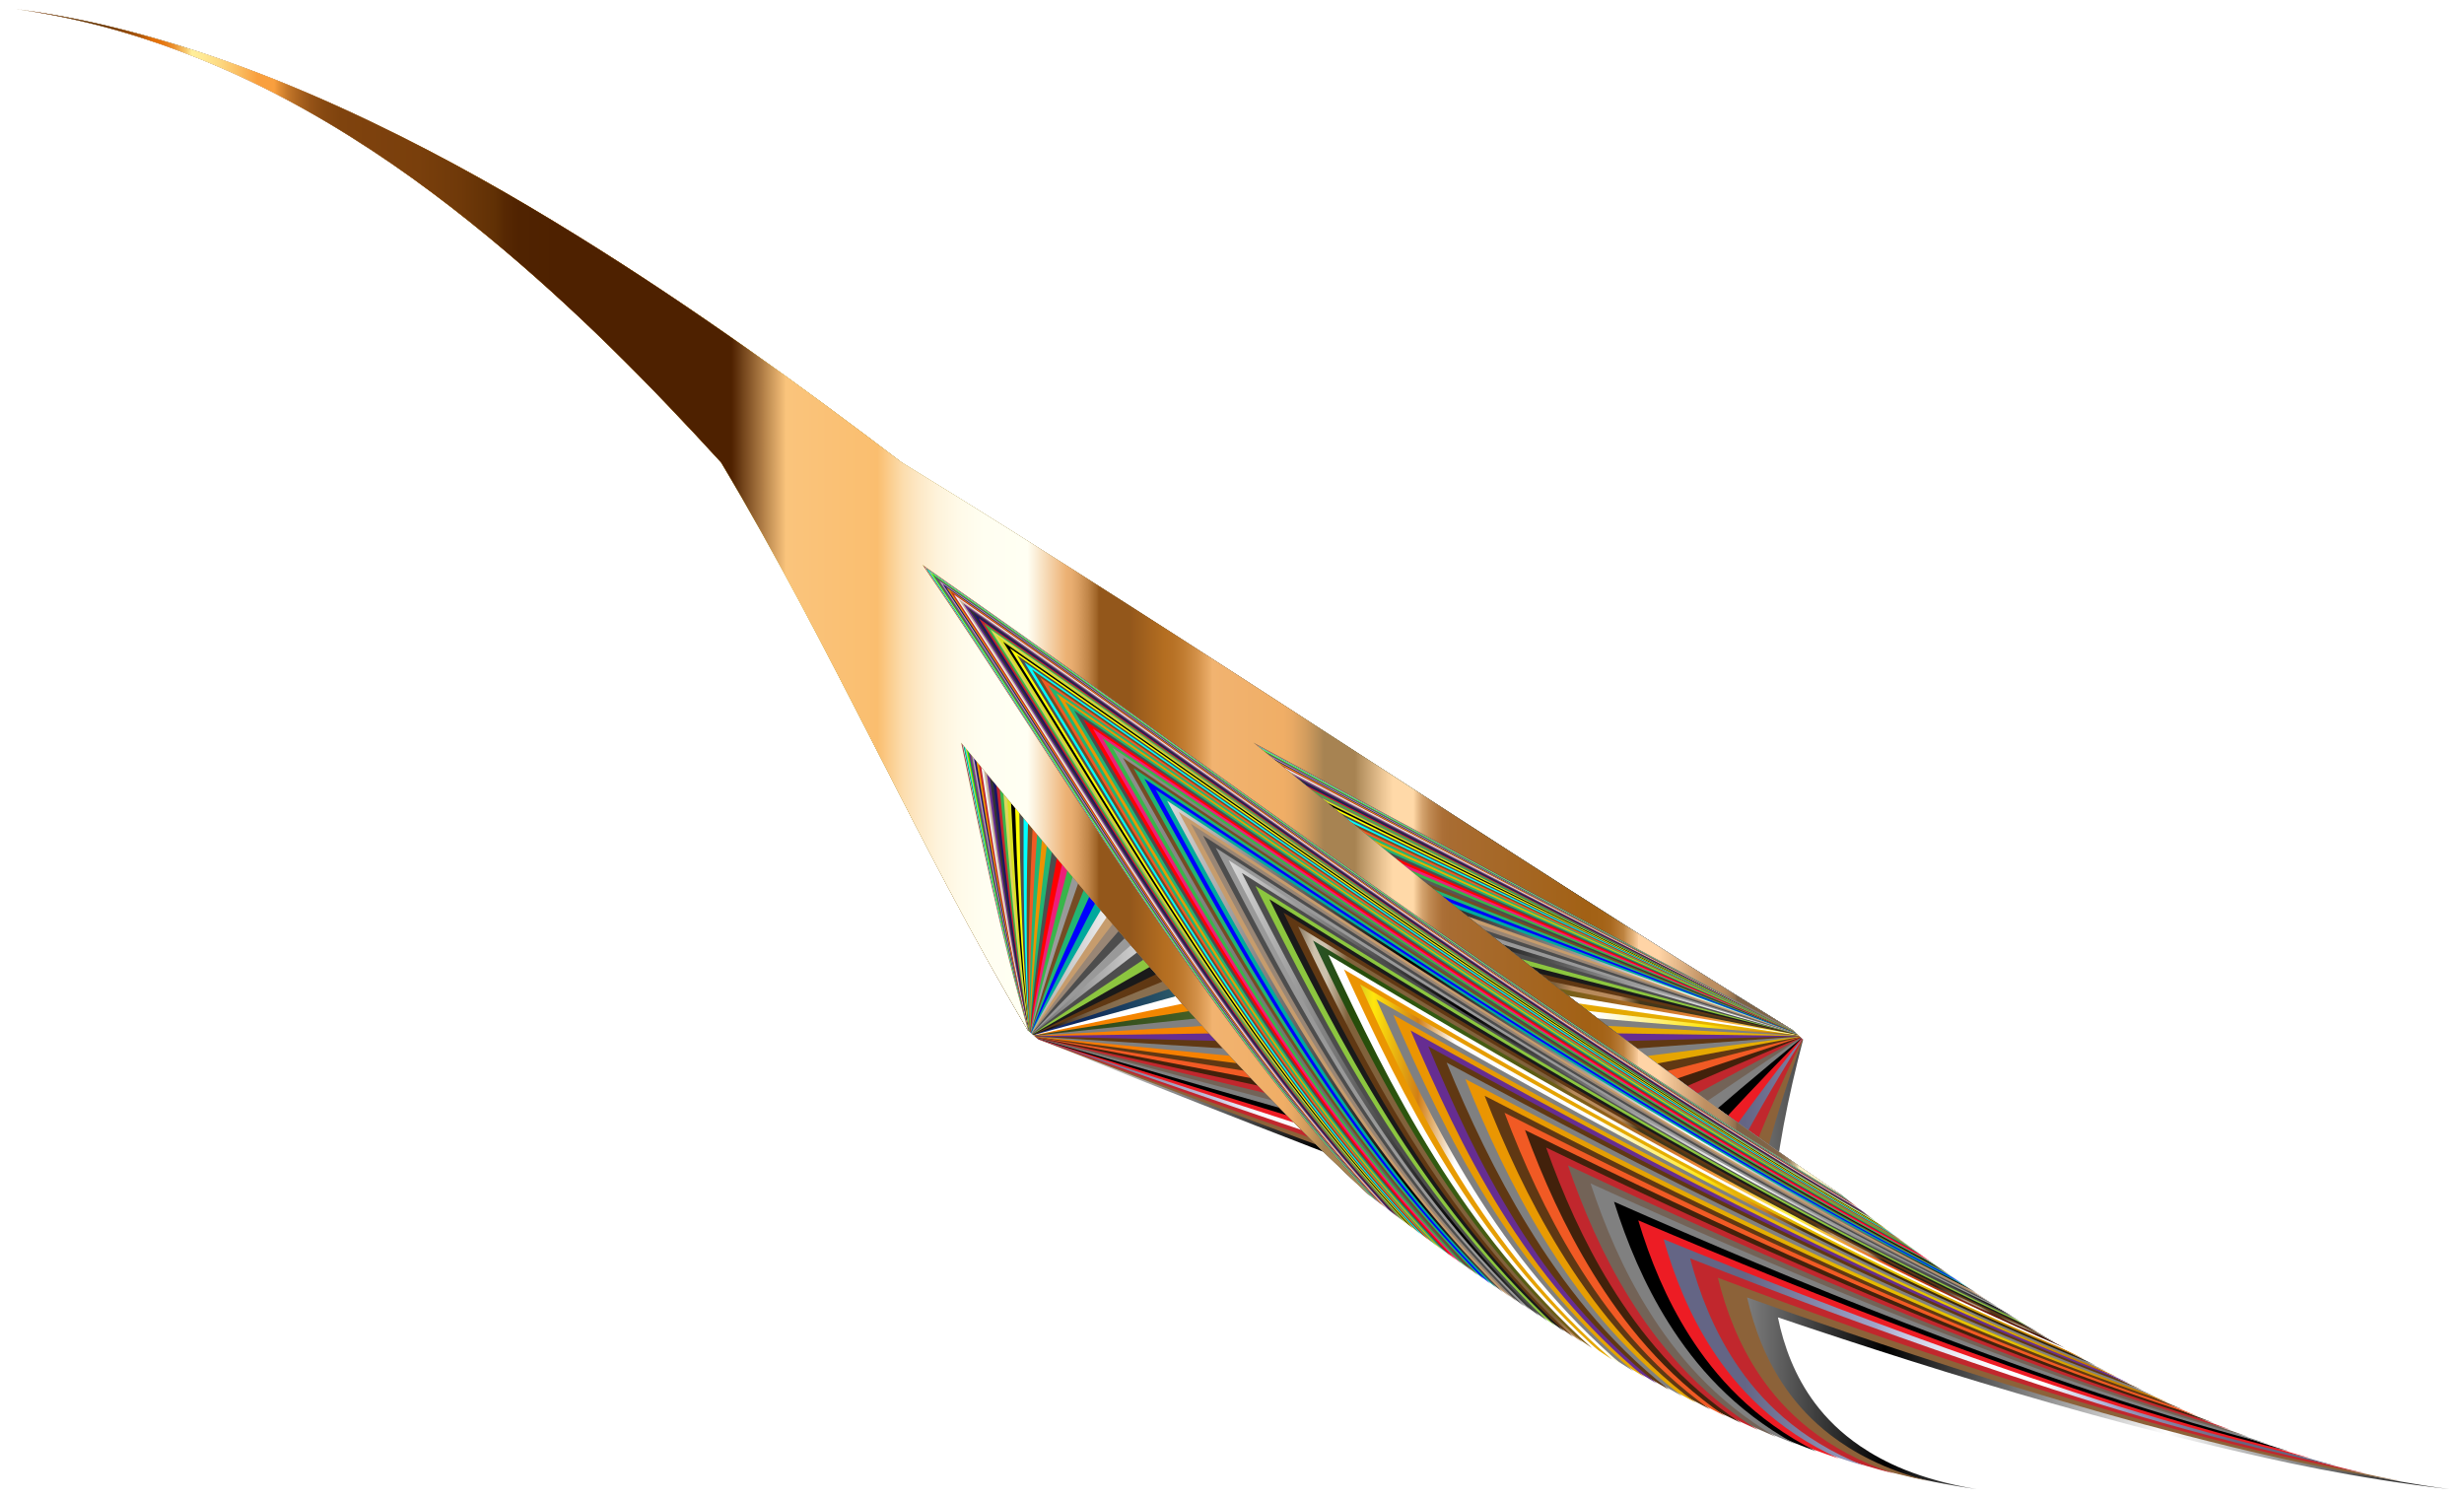 <?xml version="1.0" encoding="UTF-8"?>
<!DOCTYPE svg  PUBLIC '-//W3C//DTD SVG 1.1//EN'  'http://www.w3.org/Graphics/SVG/1.1/DTD/svg11.dtd'>
<svg enable-background="new 0 0 2590.324 1574.805" version="1.1" viewBox="0 0 2590.3 1574.8" xml:space="preserve" xmlns="http://www.w3.org/2000/svg">

	<linearGradient id="i" x1="1091.2" x2="2575.2" y1="1183.1" y2="1183.1" gradientUnits="userSpaceOnUse">
		<stop stop-color="#fff" offset="0"/>
		<stop stop-color="#fff" offset=".011"/>
		<stop offset=".2"/>
		<stop stop-color="#fff" offset=".4"/>
		<stop offset=".6"/>
		<stop stop-color="#fff" offset=".8"/>
		<stop offset="1"/>
	</linearGradient>
	<path d="m1184.4 800.57c132.06 97.578 265.34 196.03 403.92 292.21h307.25c-15.593 59.894-28.212 120.16-32.331 180.6 81.143 49.676 167.9 99.399 263.87 146.11 51.36 24.99 106.83 49.854 168.36 73.053 33.262 12.537 69.231 24.945 108.97 36.526 44.505 12.967 97.674 26.968 170.72 36.526-102.6-11.804-179.73-29.325-246.62-45.149-61.168-14.474-118.06-29.771-171.92-45.149-101.74-29.055-196.9-59.654-287.59-90.298 6.311 30.504 17.821 61.985 39.024 90.298 11.743 15.666 27.192 31.271 47.639 45.149 24.608 16.689 60.627 34.758 122.34 45.149-65.211-9.326-110.49-23.411-146.98-36.526-31.906-11.473-59.96-23.913-85.229-36.526-45.983-22.962-85.581-47.931-120.89-73.053-65.082-46.326-119.94-96.302-168.92-146.11-159.25-59.319-313.65-119.95-464.81-180.6h307.25c-76.047-96.144-145.38-194.64-214.03-292.21z" fill="url(#i)"/>
	<path d="m1162.9 779.61c133.62 99.133 268.11 199.23 407.62 297.1 108.26 5.275 216.53 10.549 324.83 15.823-20.316 55.582-38.048 111.42-48.989 167.8 81.09 50.456 167.54 100.93 262.73 148.55 50.706 25.36 105.19 50.57 165.16 74.275 32.144 12.704 66.606 25.266 104.18 37.138 41.252 13.028 88.704 26.339 147.54 37.138-89.644-13.979-162.98-31.535-228.25-48.349-60.46-15.579-117.12-31.914-171.01-48.35-102.29-31.203-198.32-63.917-290.07-96.699 7.449 32.65 19.85 66.109 41.5 96.699 11.811 16.673 26.989 33.284 46.728 48.35 22.996 17.539 55.097 35.631 103.97 48.349-91.633-19.066-154.17-47.8-204.25-74.275-44.41-23.49-83.027-48.796-117.69-74.275-64.28-47.271-118.83-97.98-167.78-148.55-152.93-55.237-301.91-111.49-448.15-167.8 96.54-5.275 193.1-10.549 289.67-15.823-76.931-97.84-147.47-197.97-217.73-297.1z" fill="#8C6239"/>
	<path d="m1141.6 758.92c135.23 100.66 270.96 202.39 411.43 301.93 113.94 10.481 227.94 20.959 342.02 31.434-24.972 51.356-47.718 102.9-65.166 155.17 81.085 51.228 167.3 102.45 261.84 150.96 50.159 25.73 103.83 51.294 162.5 75.481 64.153 26.437 138.58 54.175 234.56 75.481-83.556-15.479-154.73-33.688-219.08-51.507-60.139-16.656-116.8-34.024-170.88-51.507-103.04-33.315-200.04-68.122-292.9-103.01 8.635 34.767 22.032 70.216 44.328 103.01 24.937 36.645 66.018 77.745 141.39 103.01-80.484-20.765-139.08-48.774-187.09-75.481-43.112-23.992-80.909-49.643-115.03-75.481-63.612-48.19-117.93-99.631-166.9-150.96-146.89-51.18-290.58-103.14-431.97-155.17 90.761-10.482 181.59-20.959 272.48-31.434-77.848-99.514-149.61-201.26-221.54-301.93z" fill="#C1272D"/>
	<linearGradient id="h" x1="1090.4" x2="2457.8" y1="1140" y2="1140" gradientUnits="userSpaceOnUse">
		<stop stop-color="#656686" offset=".002"/>
		<stop stop-color="#65668B" offset=".029"/>
		<stop stop-color="#7D7E9E" offset=".067"/>
		<stop stop-color="#C2C4E0" offset=".136"/>
		<stop stop-color="#DFE0F0" offset=".152"/>
		<stop stop-color="#F4F3FB" offset=".166"/>
		<stop stop-color="#FBFAFF" offset=".176"/>
		<stop stop-color="#FBFAFF" offset=".213"/>
		<stop stop-color="#B4B6D6" offset=".245"/>
		<stop stop-color="#9293B3" offset=".274"/>
		<stop stop-color="#6C6D8D" offset=".324"/>
		<stop stop-color="#646585" offset=".439"/>
		<stop stop-color="#646585" offset=".544"/>
		<stop stop-color="#A0A4C9" offset=".644"/>
		<stop stop-color="#CACDE6" offset=".672"/>
		<stop stop-color="#CBCEE7" offset=".673"/>
		<stop stop-color="#E2E4F1" offset=".694"/>
		<stop stop-color="#F2F3F9" offset=".716"/>
		<stop stop-color="#FCFCFE" offset=".741"/>
		<stop stop-color="#fff" offset=".774"/>
		<stop stop-color="#AEB2D8" offset=".822"/>
		<stop stop-color="#9094B9" offset=".841"/>
		<stop stop-color="#626781" offset=".923"/>
		<stop stop-color="#626781" offset=".977"/>
		<stop stop-color="#646488" offset=".99"/>
		<stop stop-color="#676B7E" offset="1"/>
	</linearGradient>
	<path d="m1120.6 738.53c136.89 102.17 273.88 205.5 415.34 306.68 119.47 15.619 239.08 31.231 358.83 46.832-29.569 47.217-57.244 94.576-80.89 142.71 81.123 51.991 167.17 103.96 261.17 153.34 49.699 26.099 102.68 52.02 160.27 76.671 62.463 26.725 133.86 54.244 222.48 76.671-150.89-31.573-274.2-71.48-385.08-109.24-103.9-35.393-201.95-72.27-295.96-109.24 9.853 36.854 24.315 74.291 47.392 109.24 25.488 38.565 65.746 80.977 136.51 109.24-73.135-21.945-128.68-49.703-175.01-76.671-42.029-24.472-79.135-50.473-112.8-76.671-63.057-49.085-117.21-101.26-166.23-153.34-141.09-47.152-279.62-94.892-416.25-142.71 85.077-15.624 170.3-31.233 255.66-46.832-78.794-101.16-151.82-204.52-225.45-306.68z" fill="url(#h)"/>
	<path d="m1099.8 718.41c138.59 103.64 276.88 208.57 419.36 311.38 124.86 20.69 249.96 41.367 375.3 62.018-34.115 43.157-66.645 86.436-96.184 130.42 81.198 52.745 167.13 105.46 260.69 155.69 49.311 26.465 101.7 52.746 158.4 77.844 61.066 27.027 130.04 54.546 213.39 77.844-147.98-34.026-271.18-75.585-382.67-115.39-104.86-37.44-203.99-76.36-299.19-115.39 11.093 38.912 26.663 78.327 50.618 115.39 26.199 40.494 66.124 84.415 134.1 115.39-67.857-22.865-120.97-50.597-165.92-77.844-41.116-24.934-77.638-51.288-110.92-77.844-62.598-49.959-116.64-102.86-165.75-155.69-135.53-43.158-269.02-86.753-400.96-130.42 79.484-20.705 159.23-41.37 239.2-62.018-79.767-102.79-154.08-207.73-229.47-311.38z" fill="#ED1C24"/>
	<path d="m1079.3 698.57c140.34 105.1 279.95 211.59 423.47 316 130.13 25.692 260.58 51.366 391.42 76.992-38.613 39.17-75.93 78.448-111.07 118.31 81.305 53.49 167.17 106.94 260.37 158 48.985 26.829 100.88 53.469 156.8 79.001 59.897 27.339 126.9 54.976 206.26 79.001-146.19-36.316-269.56-79.629-381.78-121.44-105.87-39.456-206.13-80.395-302.53-121.44 12.347 40.94 29.056 82.319 53.956 121.44 27.021 42.42 66.95 87.954 133.21 121.44-117.99-43.686-200.5-102.8-268.12-158-62.22-50.812-116.2-104.44-165.43-158-130.17-39.202-258.74-78.721-386.07-118.31 73.978-25.727 148.36-51.373 223.07-76.992-80.766-104.4-156.39-210.91-233.58-316z"/>
	<path d="m1059.1 679.02c142.14 106.52 283.1 214.57 427.68 320.56 135.27 30.626 270.98 61.23 407.22 91.753-43.064 35.246-85.096 70.588-125.57 106.37 81.441 54.226 167.28 108.41 260.2 160.28 99.422 55.493 212.35 113.81 355.96 160.28-145.11-38.497-268.87-83.612-381.9-127.41-106.93-41.442-208.33-84.373-305.94-127.41 13.609 42.938 31.477 86.262 57.371 127.41 27.92 44.336 68.095 91.541 133.33 127.41-113.12-45.296-194.05-104.45-261.01-160.28-61.914-51.647-115.87-105.99-165.25-160.28-125-35.286-248.78-70.797-371.57-106.37 68.553-30.691 137.69-61.24 207.28-91.753-81.788-105.98-158.75-214.04-237.79-320.56z" fill="#808080"/>
	<path d="m1039 659.74c143.98 107.92 286.32 217.51 431.99 325.06 140.29 35.492 281.15 70.957 422.71 106.3-47.466 31.377-94.134 62.836-139.71 94.597 81.602 54.952 167.45 109.86 260.14 162.53 98.847 56.162 210.44 114.71 350.07 162.53-144.54-40.597-268.81-87.536-382.73-133.3-108.01-43.4-210.58-88.294-309.41-133.3 14.877 44.905 33.915 90.156 60.838 133.3 28.875 46.238 69.469 95.145 134.16 133.3-109.14-46.73-188.71-106.05-255.12-162.53-61.669-52.464-115.64-107.52-165.19-162.53-120.01-31.413-239.1-62.981-357.43-94.597 63.201-35.596 127.21-70.97 191.79-106.3-82.833-107.54-161.16-217.14-242.1-325.06z" fill="#736357"/>
	<path d="m1019.2 640.75c145.87 109.28 289.62 220.4 436.39 329.49 145.2 40.287 291.1 80.548 437.89 120.64-51.814 27.56-103.03 55.182-153.49 82.998 81.786 55.668 167.68 111.29 260.19 164.75 98.363 56.827 208.81 115.7 345.13 164.75-144.31-42.632-269.22-91.401-384.06-139.1-109.12-45.328-212.85-92.159-312.91-139.1 16.148 46.843 36.364 93.996 64.34 139.1 29.869 48.121 71.011 98.747 135.49 139.1-105.82-48.032-184.24-107.63-250.18-164.75-61.477-53.264-115.49-109.02-165.25-164.75-115.19-27.586-229.71-55.273-343.65-82.998 57.917-40.441 116.91-80.56 176.61-120.64-83.898-109.09-163.61-220.21-246.5-329.49z" fill="#C1272D"/>
	<path d="m999.55 622.04c147.82 110.62 292.99 223.25 440.89 333.86 150.02 45.013 300.85 90.004 452.78 134.76-56.104 23.789-111.78 47.623-166.93 71.572 81.99 56.374 167.95 112.7 260.34 166.93 97.957 57.489 207.41 116.75 340.95 166.93-144.33-44.614-269.95-95.208-385.76-144.81-110.24-47.228-215.14-95.968-316.43-144.81 17.419 48.75 38.817 97.783 67.863 144.81 30.892 49.983 72.678 102.33 137.19 144.81-103.02-49.234-180.44-109.17-246-166.93-61.333-54.049-115.42-110.5-165.39-166.93-110.53-23.806-220.58-47.675-330.21-71.572 52.696-45.218 106.8-90.005 161.72-134.76-84.983-110.61-166.1-223.23-251-333.86z" fill="#42210B"/>
	<path d="m980.11 603.61c149.81 111.94 296.44 226.05 445.48 338.15 154.73 49.667 310.39 99.323 467.38 148.67-60.328 20.066-120.36 40.16-180.05 60.317 82.211 57.07 168.27 114.09 260.57 169.08 97.619 58.145 206.22 117.84 337.38 169.08-144.55-46.548-270.94-98.957-387.73-150.44-111.37-49.1-217.44-99.721-319.97-150.44 18.69 50.628 41.27 101.52 71.398 150.44 31.934 51.823 74.436 105.9 139.16 150.44-100.62-50.354-177.18-110.68-242.43-169.08-61.23-54.818-115.42-111.96-165.62-169.08-106.01-20.075-211.69-40.187-317.09-60.317 47.534-49.921 96.866-99.303 147.12-148.67-86.085-112.1-168.64-226.22-255.59-338.15z" fill="#F15A24"/>
	<path d="m960.86 585.46c151.86 113.22 299.96 228.81 450.16 342.39 159.35 54.25 319.75 108.5 481.71 162.37-64.485 16.39-128.78 32.797-192.86 49.234 82.448 57.756 168.63 115.46 260.87 171.19 97.34 58.796 205.2 118.96 334.31 171.19-144.91-48.44-272.12-102.65-389.91-155.98-112.5-50.944-219.75-103.42-323.51-155.98 19.96 52.476 43.721 105.19 74.936 155.98 32.988 53.639 76.262 109.43 141.34 155.98-98.568-51.407-174.38-112.17-239.37-171.19-61.163-55.572-115.48-113.4-165.93-171.19-101.63-16.395-203.05-32.809-304.28-49.234 42.432-54.542 87.114-108.45 132.79-162.37-87.205-113.58-171.21-229.18-260.27-342.39z" fill="#603813"/>
	<linearGradient id="g" x1="941.79" x2="2280" y1="1021.2" y2="1021.2" gradientUnits="userSpaceOnUse">
		<stop stop-color="#FF7300" offset="0"/>
		<stop stop-color="#F97C01" offset=".177"/>
		<stop stop-color="#EA9602" offset=".47"/>
		<stop stop-color="#E59E03" offset=".552"/>
		<stop stop-color="#E5C500" offset=".865"/>
		<stop stop-color="#BF6F00" offset=".994"/>
	</linearGradient>
	<path d="m941.79 567.59c153.96 114.47 303.56 231.52 454.94 346.56 163.89 58.76 328.93 117.55 495.77 175.86-68.572 12.765-137.03 25.538-205.37 38.324 82.699 58.432 169.02 116.82 261.24 173.28 97.113 59.439 204.33 120.1 331.68 173.28-145.38-50.293-273.45-106.28-392.24-161.43-113.63-52.76-222.06-107.06-327.04-161.43 21.227 54.294 46.166 108.82 78.472 161.43 34.051 55.43 78.136 112.92 143.67 161.43-96.784-52.405-171.95-113.62-236.73-173.28-61.129-56.312-115.58-114.81-166.3-173.28-97.375-12.766-194.63-25.542-291.77-38.324 37.393-59.074 77.542-117.45 118.73-175.86-88.341-115.04-173.82-232.1-265.05-346.56z" fill="url(#g)"/>
	<path d="m922.89 550.01c156.11 115.69 307.24 234.18 459.81 350.66 168.34 63.197 337.92 126.46 509.56 189.13-72.586 9.191-145.12 18.386-217.58 27.584 82.963 59.098 169.44 118.15 261.67 175.33 96.931 60.076 203.59 121.25 329.4 175.33-145.94-52.109-274.88-109.86-394.7-166.8-114.76-54.547-224.36-110.64-330.57-166.8 22.491 56.082 48.604 112.38 82.002 166.8 35.118 57.195 80.046 116.38 146.13 166.8-95.229-53.356-169.84-115.05-234.45-175.33-61.123-57.038-115.74-116.2-166.73-175.33-93.244-9.192-186.43-18.387-279.56-27.584 32.424-63.514 68.151-126.29 104.94-189.13-89.493-116.47-176.47-234.98-269.92-350.66z" fill="#808080"/>
	<path d="m904.15 532.7c158.33 116.89 311 236.81 464.77 354.69 172.71 67.562 346.75 135.23 523.1 202.2-76.528 5.671-153.03 11.344-229.52 17.017 83.238 59.753 169.89 119.47 262.15 177.35 96.79 60.705 202.97 122.4 327.43 177.35-146.57-53.89-276.4-113.38-397.24-172.09-115.89-56.307-226.65-114.17-334.09-172.09 23.753 57.84 51.034 115.89 85.522 172.09 36.186 58.935 81.98 119.79 148.67 172.09-176.68-102.18-295.71-233.46-399.69-354.69-89.228-5.671-178.44-11.344-267.62-17.017 27.53-67.859 58.943-134.98 91.394-202.2-90.658-117.89-179.15-237.83-274.88-354.69z" fill="#603813"/>
	<path d="m885.58 515.68c160.6 118.05 314.84 239.38 469.83 358.66 177 71.852 355.4 143.86 536.4 215.05-80.397 2.207-160.79 4.414-241.18 6.621 83.523 60.398 170.36 120.76 262.68 179.33 96.685 61.327 202.44 123.55 325.72 179.33-147.24-55.639-277.98-116.85-399.85-177.29-117.01-58.039-228.93-117.64-337.6-177.29 50.537 120.35 113.62 252.71 240.31 354.57-174.93-104.13-293.99-236.2-398.51-358.66-85.323-2.207-170.64-4.414-255.96-6.621 22.717-72.11 49.918-143.53 78.102-215.05-91.837-119.28-181.87-240.65-279.94-358.66z" fill="#662D91"/>
	<linearGradient id="f" x1="867.15" x2="2226.5" y1="973.55" y2="973.55" gradientUnits="userSpaceOnUse">
		<stop stop-color="#FF7300" offset="0"/>
		<stop stop-color="#F97C01" offset=".177"/>
		<stop stop-color="#EA9602" offset=".47"/>
		<stop stop-color="#E59E03" offset=".552"/>
		<stop stop-color="#E5C500" offset=".865"/>
		<stop stop-color="#BF6F00" offset=".994"/>
	</linearGradient>
	<path d="m867.15 498.94c162.94 119.17 318.77 241.91 474.99 362.57 181.22 76.068 363.9 152.35 549.44 227.68-84.194-1.201-168.39-2.402-252.58-3.603 83.817 61.032 170.86 122.04 263.25 181.28 96.612 61.94 202.01 124.7 324.25 181.28-147.96-57.354-279.61-120.25-402.5-182.4-118.13-59.743-231.2-121.06-341.09-182.4 53.051 123.74 118.11 259.28 246.45 364.8-173.39-106-292.51-238.89-397.6-362.57-81.522 1.201-163.04 2.402-244.56 3.603 17.989-76.271 41.075-151.93 65.054-227.68-93.029-120.66-184.62-243.44-285.1-362.57z" fill="url(#f)"/>
	<path d="m848.87 482.48c165.33 120.27 322.78 244.4 480.24 366.41 185.38 80.211 372.24 160.71 562.25 240.11-87.918-4.551-175.82-9.103-263.72-13.654 84.118 61.656 171.37 123.29 263.85 183.2 96.567 62.544 201.66 125.84 322.97 183.2-148.71-59.038-281.27-123.6-405.19-187.42-119.23-61.419-233.46-124.42-344.56-187.42 55.554 127.07 122.58 265.76 252.61 374.85-172.03-107.79-291.26-241.53-396.93-366.41-77.82 4.551-155.63 9.102-233.42 13.654 13.35-80.343 32.412-160.18 52.246-240.11-94.233-122.01-187.4-246.2-290.35-366.41z" fill="#808080"/>
	<linearGradient id="e" x1="830.73" x2="2202.9" y1="950.88" y2="950.88" gradientUnits="userSpaceOnUse">
		<stop stop-color="#221C0F" offset=".003"/>
		<stop stop-color="#4E330A" offset=".101"/>
		<stop stop-color="#374520" offset=".204"/>
		<stop stop-color="#314D1B" offset=".242"/>
		<stop stop-color="#586F30" offset=".368"/>
		<stop stop-color="#7C8350" offset=".409"/>
		<stop stop-color="#FFE60D" offset=".447"/>
		<stop stop-color="#D27F15" offset=".481"/>
		<stop stop-color="#FEFEFD" offset=".509"/>
		<stop stop-color="#FEFEFD" offset=".62"/>
		<stop stop-color="#FFE60D" offset=".701"/>
		<stop stop-color="#D27F15" offset=".746"/>
		<stop stop-color="#4E330A" offset=".776"/>
		<stop stop-color="#221C0F" offset="1"/>
	</linearGradient>
	<path d="m830.73 466.3c167.79 121.33 326.87 246.84 485.59 370.18 189.46 84.278 380.42 168.92 574.83 252.32-91.572-7.843-183.11-15.688-274.6-23.534 170.78 125.96 355.71 258.91 586.35 370.18-149.48-60.692-282.97-126.9-407.89-192.36-120.34-63.068-235.7-127.72-348.01-192.36 58.048 130.33 127.03 272.14 258.77 384.73-170.83-109.52-290.2-244.12-396.46-370.18-74.216 7.843-148.39 15.688-222.54 23.534 8.8-84.33 23.928-168.3 39.672-252.32-95.448-123.35-190.21-248.93-295.7-370.18z" fill="url(#e)"/>
	<linearGradient id="d" x1="812.73" x2="2191.8" y1="939.83" y2="939.83" gradientUnits="userSpaceOnUse">
		<stop stop-color="#FF7300" offset="0"/>
		<stop stop-color="#F97C01" offset=".177"/>
		<stop stop-color="#EA9602" offset=".47"/>
		<stop stop-color="#E59E03" offset=".552"/>
		<stop stop-color="#E5C500" offset=".865"/>
		<stop stop-color="#BF6F00" offset=".994"/>
	</linearGradient>
	<path d="m812.73 450.4c170.32 122.35 331.06 249.23 491.04 373.89 193.48 88.27 388.45 177 587.17 264.32-95.155-11.076-190.24-22.158-285.25-33.243 171.35 127.13 356.45 261.04 586.07 373.89-150.26-62.314-284.67-130.14-410.61-197.22-121.43-64.688-237.92-130.97-351.45-197.22 60.53 133.53 131.45 278.43 264.92 394.44-169.76-111.19-289.31-246.67-396.18-373.89-70.703 11.076-141.34 22.156-211.89 33.243 4.34-88.237 15.622-176.27 27.329-264.32-96.673-124.66-193.05-251.63-301.15-373.89z" fill="url(#d)"/>
	<path d="m794.86 434.79c172.92 123.34 335.33 251.58 496.59 377.53 197.43 92.188 396.34 184.93 599.28 276.11-98.669-14.251-197.22-28.512-295.65-42.779 171.94 128.28 357.22 263.15 585.95 377.53-151.07-63.907-286.39-133.32-413.33-201.99-122.51-66.281-240.13-134.16-354.86-201.99 63.001 136.68 135.86 284.62 271.05 403.97-168.82-112.8-288.57-249.17-396.06-377.53-67.28 14.249-134.45 28.507-201.49 42.779-0.029-92.064 7.49-184.1 15.214-276.11-97.908-125.95-195.91-254.3-306.7-377.53z" fill="#fff"/>
	<linearGradient id="c" x1="777.12" x2="2170.7" y1="918.33" y2="918.33" gradientUnits="userSpaceOnUse">
		<stop stop-color="#2D0B38" offset="0"/>
		<stop stop-color="#E257F9" offset=".068"/>
		<stop stop-color="#813EDD" offset=".136"/>
		<stop stop-color="#202FBE" offset=".192"/>
		<stop stop-color="#0D285B" offset=".256"/>
		<stop stop-color="#2A5867" offset=".328"/>
		<stop stop-color="#2C5D58" offset=".389"/>
		<stop stop-color="#264C0A" offset=".462"/>
		<stop stop-color="#325B11" offset=".529"/>
		<stop stop-color="#5B5C14" offset=".597"/>
		<stop stop-color="#96621C" offset=".658"/>
		<stop stop-color="#EA8536" offset=".724"/>
		<stop stop-color="#FFF94C" offset=".794"/>
		<stop stop-color="#E55322" offset=".867"/>
		<stop stop-color="#72180A" offset=".937"/>
		<stop stop-color="#2B0401" offset="1"/>
	</linearGradient>
	<path d="m777.12 419.45c175.59 124.3 339.69 253.88 502.24 381.11 201.32 96.03 404.08 192.73 611.18 287.68-102.11-17.366-204.05-34.75-305.82-52.144 172.53 129.41 358.03 265.24 585.97 381.11-151.88-65.47-288.11-136.44-416.05-206.67-123.58-67.845-242.31-137.3-358.24-206.67 65.461 139.76 140.23 290.7 277.15 413.34-167.98-114.36-287.96-251.62-396.08-381.11-63.945 17.362-127.73 34.739-191.32 52.144-4.309-95.815-0.47-191.8 3.323-287.68-99.152-127.23-198.81-256.94-312.35-381.11z" fill="url(#c)"/>
	<linearGradient id="b" x1="759.5" x2="2160.7" y1="907.88" y2="907.88" gradientUnits="userSpaceOnUse">
		<stop stop-color="#715436" offset="0"/>
		<stop stop-color="#6F5335" offset=".02"/>
		<stop stop-color="#684E32" offset=".028"/>
		<stop stop-color="#5D452D" offset=".033"/>
		<stop stop-color="#4C3926" offset=".037"/>
		<stop stop-color="#36291D" offset=".041"/>
		<stop stop-color="#1B1511" offset=".044"/>
		<stop stop-color="#181310" offset=".044"/>
		<stop stop-color="#17110F" offset=".247"/>
		<stop stop-color="#34291F" offset=".253"/>
		<stop stop-color="#4F3F2E" offset=".259"/>
		<stop stop-color="#65513B" offset=".266"/>
		<stop stop-color="#765F44" offset=".274"/>
		<stop stop-color="#81694B" offset=".284"/>
		<stop stop-color="#886E4F" offset=".298"/>
		<stop stop-color="#8A7050" offset=".338"/>
		<stop stop-color="#402408" offset=".347"/>
		<stop stop-color="#402408" offset=".358"/>
		<stop stop-color="#8A7050" offset=".371"/>
		<stop stop-color="#6E5433" offset=".386"/>
		<stop stop-color="#6E5433" offset=".397"/>
		<stop stop-color="#3B250A" offset=".41"/>
		<stop stop-color="#3B250A" offset=".418"/>
		<stop stop-color="#CDC1AD" offset=".444"/>
		<stop stop-color="#CDC1AD" offset=".453"/>
		<stop stop-color="#81623C" offset=".469"/>
		<stop stop-color="#81623C" offset=".601"/>
		<stop stop-color="#7B5F3C" offset=".624"/>
		<stop stop-color="#B88A5C" offset=".638"/>
		<stop stop-color="#B88A5C" offset=".674"/>
		<stop stop-color="#44371A" offset=".688"/>
		<stop stop-color="#44371A" offset=".82"/>
		<stop stop-color="#B59672" offset=".833"/>
		<stop stop-color="#B59672" offset=".859"/>
		<stop stop-color="#2A2119" offset=".871"/>
		<stop stop-color="#2A2119" offset=".91"/>
		<stop stop-color="#685D50" offset=".923"/>
		<stop stop-color="#AC9A83" offset=".932"/>
		<stop stop-color="#AC9A83" offset=".944"/>
		<stop stop-color="#493A1F" offset=".952"/>
		<stop stop-color="#493A1F" offset=".958"/>
		<stop stop-color="#AD9D85" offset=".97"/>
		<stop stop-color="#AD9D85" offset=".976"/>
		<stop stop-color="#3F3826" offset=".99"/>
		<stop stop-color="#3F3826" offset="1"/>
	</linearGradient>
	<path d="m759.5 404.4c178.34 125.21 344.15 256.14 507.99 384.62 205.16 99.796 411.68 200.38 622.85 299.05-105.49-20.422-210.73-40.872-315.76-61.336 173.13 130.52 358.88 267.31 586.11 384.62-152.69-67.003-289.83-139.51-418.75-211.26-124.64-69.382-244.48-140.38-361.6-211.26 67.908 142.78 144.57 296.69 283.21 422.53-167.24-115.87-287.47-254.03-396.22-384.62-60.694 20.415-121.17 40.852-181.38 61.336-8.5-99.491-8.259-199.36-8.347-299.05-100.4-128.48-201.72-259.56-318.1-384.62z" fill="url(#b)"/>
	<path d="m742 389.63c181.16 126.09 348.71 258.35 513.84 388.07 208.93 103.49 419.14 207.9 634.3 310.2-108.8-23.418-217.27-46.879-325.47-70.358 173.74 131.61 359.75 269.35 586.37 388.07-153.51-68.507-291.54-142.52-421.44-215.78-125.69-70.891-246.63-143.4-364.94-215.78 70.342 145.74 148.87 302.57 289.24 431.55-166.58-117.34-287.08-256.4-396.48-388.07-57.527 23.409-114.77 46.846-171.67 70.358-12.604-103.09-15.881-206.79-19.799-310.2-101.66-129.72-204.66-262.16-323.95-388.07z" fill="#603813"/>
	<path d="m724.61 375.14c184.06 126.93 353.36 260.51 519.8 391.45 212.64 107.1 426.47 215.28 645.53 321.13-112.04-26.355-223.67-52.77-334.96-79.207 174.36 132.67 360.64 271.37 586.73 391.45-154.32-69.982-293.24-145.47-424.12-220.2-126.73-72.372-248.75-146.37-368.24-220.2 72.763 148.63 153.15 308.34 295.22 440.4-166-118.76-286.79-258.71-396.84-391.45-54.441 26.343-108.53 52.721-162.18 79.207-16.62-106.62-23.337-214.08-31.034-321.13-102.93-130.93-207.63-264.73-329.91-391.45z" fill="#1A1A1A"/>
	<path d="m707.33 360.93c187.05 127.72 358.11 262.63 525.87 394.76 216.3 110.64 433.66 222.51 656.55 331.86-115.21-29.233-229.93-58.546-344.24-87.884 174.98 133.72 361.55 273.36 587.18 394.76-155.13-71.428-294.94-148.37-426.76-224.54-127.75-73.825-250.86-149.28-371.52-224.54 75.17 151.47 157.38 314.01 301.15 449.08-165.49-120.14-286.58-260.99-397.29-394.76-51.434 29.218-102.45 58.477-152.9 87.884-20.552-110.08-30.628-221.23-42.055-331.86-104.2-132.13-210.61-267.28-335.98-394.76z" fill="#8CC63F"/>
	<path d="m690.16 347c190.12 128.48 362.97 264.71 532.05 398.01 219.91 114.11 440.71 229.6 667.36 342.37-118.31-32.052-236.04-64.207-353.3-96.39 175.61 134.75 362.48 275.32 587.71 398.01-155.94-72.846-296.62-151.21-429.39-228.79-128.77-75.251-252.94-152.13-374.77-228.79 77.563 154.25 161.58 319.57 307.02 457.58-165.05-121.48-286.45-263.22-397.81-398.01-48.506 32.035-96.516 64.116-143.84 96.39-24.398-113.47-37.757-228.26-52.865-342.37-105.48-133.31-213.61-269.81-342.16-398.01z" fill="#4D4D4D"/>
	<linearGradient id="a" x1="673.1" x2="2115.5" y1="858.52" y2="858.52" gradientUnits="userSpaceOnUse">
		<stop stop-color="#fff" offset="0"/>
		<stop stop-color="#fff" offset=".011"/>
		<stop offset=".2"/>
		<stop stop-color="#fff" offset=".4"/>
		<stop offset=".6"/>
		<stop stop-color="#fff" offset=".8"/>
		<stop offset="1"/>
	</linearGradient>
	<path d="m673.1 333.35c193.28 129.19 367.93 266.73 538.33 401.19 223.45 117.49 447.64 236.55 677.96 352.67-121.35-34.812-242.02-69.753-362.15-104.72 176.24 135.75 363.43 277.26 588.3 401.19-303.3-143.67-562.3-308.79-809.98-465.92 79.94 156.96 165.73 325.02 312.84 465.92-164.65-122.78-286.38-265.4-398.41-401.19-45.653 34.796-90.74 69.639-134.99 104.72-28.16-116.79-44.726-235.14-63.464-352.67-106.76-134.46-216.63-272.33-348.44-401.19z" fill="url(#a)"/>
	<path d="m656.13 319.99c196.54 129.85 373 268.72 544.73 404.31 226.95 120.81 454.43 243.37 688.35 362.76-124.33-37.513-247.87-75.184-370.8-112.88 176.87 136.74 364.39 279.15 588.96 404.31-305.02-146.38-565.81-314.31-815.73-474.08 82.3 159.61 169.84 330.37 318.59 474.08-164.31-124.04-286.38-267.53-399.06-404.31-42.875 37.5-85.113 75.048-126.34 112.88-31.839-120.04-51.534-241.89-73.853-362.76-108.05-135.6-219.67-274.83-354.84-404.31z" fill="#999"/>
	<path d="m639.27 306.91c199.89 130.46 378.18 270.65 551.24 407.36 230.38 124.04 461.09 250.03 698.53 372.64-127.23-40.155-253.57-80.5-379.23-120.87 177.51 137.7 365.35 281.02 589.66 407.36-306.71-149.04-569.27-319.72-821.41-482.07 84.644 162.21 173.91 335.6 324.27 482.07-164.02-125.27-286.43-269.63-399.77-407.36-40.169 40.15-79.635 80.344-117.91 120.87-35.436-123.22-58.185-248.51-84.035-372.64-109.34-136.72-222.72-277.31-361.35-407.36z" fill="#4D4D4D"/>
	<path d="m622.5 294.1c203.34 131.03 383.48 272.54 557.87 410.35 233.77 127.2 467.63 256.56 708.51 382.3-130.08-42.738-259.15-85.703-387.47-128.69 178.14 138.64 366.33 282.85 590.42 410.35-308.37-151.64-572.68-325.02-827.03-489.89 86.969 164.74 177.94 340.73 329.89 489.89-163.76-126.47-286.52-271.67-400.53-410.35-37.532 42.745-74.3 85.53-109.67 128.69-38.951-126.33-64.679-254.99-94.01-382.3-110.63-137.81-225.78-279.79-367.98-410.35z" fill="#998675"/>
	<path d="m605.82 281.58c206.9 131.54 388.89 274.39 564.61 413.27 237.1 130.29 474.03 262.95 718.28 391.75-132.85-45.263-264.59-90.79-395.51-136.34 178.77 139.56 367.3 284.65 591.22 413.27-310.01-154.19-576.04-330.2-832.58-497.53 89.276 167.21 181.91 345.74 335.44 497.53-163.55-127.63-286.66-273.68-401.33-413.27-34.963 45.287-69.108 90.607-101.63 136.34-42.384-129.37-71.018-261.33-103.78-391.75-111.92-138.89-228.85-282.25-374.72-413.27z" fill="#C69C6D"/>
	<linearGradient id="p" x1="589.23" x2="2077.2" y1="814.06" y2="814.06" gradientUnits="userSpaceOnUse">
		<stop stop-color="#fff" offset="0"/>
		<stop stop-color="#fff" offset=".011"/>
		<stop offset=".2"/>
		<stop stop-color="#fff" offset=".4"/>
		<stop offset=".6"/>
		<stop stop-color="#fff" offset=".8"/>
		<stop offset="1"/>
	</linearGradient>
	<path d="m589.23 269.34c210.57 132.01 394.42 276.19 571.48 416.13 240.37 133.3 480.31 269.19 727.84 400.99-135.57-47.73-269.89-95.764-403.35-143.81 179.4 140.46 368.28 286.41 592.05 416.13-311.63-156.68-579.34-335.28-838.05-505.01 91.562 169.62 185.84 350.64 340.91 505.01-163.36-128.76-286.83-275.63-402.16-416.13-32.46 47.775-64.052 95.576-93.792 143.81-45.736-132.34-77.202-267.54-113.34-400.99-113.21-139.95-231.94-284.71-381.59-416.13z" fill="url(#p)"/>
	<path d="m572.73 257.38c214.34 132.41 400.07 277.94 578.46 418.91 243.59 136.23 486.46 275.29 737.2 410.02-138.21-50.138-275.07-100.62-410.99-151.12 180.02 141.34 369.26 288.14 592.91 418.91-313.22-159.11-582.59-340.24-843.44-512.31 93.828 171.97 189.71 355.44 346.3 512.31-163.21-129.86-287.04-277.55-403.02-418.91-30.019 50.209-59.132 100.44-86.148 151.12-49.008-135.24-83.232-273.62-122.7-410.02-114.5-140.99-235.02-287.17-388.57-418.91z" fill="#00A99D"/>
	<path d="m556.31 245.71c218.24 132.76 405.84 279.65 585.57 421.64 246.76 139.09 492.48 281.25 746.35 418.83-140.8-52.488-280.11-105.37-418.44-158.25 180.65 142.2 370.24 289.83 593.8 421.64-314.77-161.49-585.77-345.09-848.75-519.44 96.071 174.26 193.54 360.12 351.61 519.44-163.09-130.93-287.28-279.42-403.91-421.64-27.641 52.59-54.342 105.19-78.698 158.25-52.199-138.07-89.11-279.56-131.85-418.83-115.79-142.01-238.11-289.62-395.68-421.64z" fill="#00f"/>
	<path d="m539.98 234.31c222.25 133.04 411.75 281.31 592.8 424.3 249.87 141.88 498.37 287.07 755.3 427.44-143.32-54.78-285.03-110-425.7-165.21 181.27 143.04 371.22 291.48 594.71 424.3-316.3-163.81-588.9-349.83-853.98-526.4 98.291 176.49 197.31 364.69 356.84 526.4-162.99-131.96-287.55-281.24-404.81-424.3-25.323 54.916-49.681 109.84-71.44 165.21-55.311-140.84-94.836-285.36-140.8-427.44-117.08-143.01-241.21-292.08-402.91-424.3z" fill="#22B573"/>
	<path d="m523.74 223.2c226.39 133.26 417.78 282.92 600.16 426.89 252.93 144.59 504.14 292.74 764.04 435.83-145.77-57.014-289.82-114.52-432.77-171.99 181.88 143.85 372.19 293.09 595.63 426.89-317.8-166.07-591.96-354.46-859.13-533.19 100.49 178.66 201.02 369.14 361.99 533.19-162.91-132.97-287.83-283.02-405.74-426.89-23.064 57.187-45.146 114.38-64.372 171.99-58.344-143.53-100.41-291.03-149.55-435.83-118.36-143.99-244.3-294.54-410.27-426.89z" fill="#754C24"/>
	<linearGradient id="o" x1="507.57" x2="2044.7" y1="774.48" y2="774.48" gradientUnits="userSpaceOnUse">
		<stop stop-color="#fff" offset="0"/>
		<stop offset="1"/>
	</linearGradient>
	<path d="m507.57 212.37c230.66 133.41 423.94 284.5 607.64 429.42 255.93 147.22 509.77 298.27 772.58 444-148.16-59.191-294.47-118.92-439.65-178.61 182.49 144.65 373.15 294.67 596.57 429.42-319.27-168.28-594.96-358.98-864.18-539.8 102.66 180.76 204.67 373.49 367.04 539.8-162.85-133.95-288.14-284.75-406.68-429.42-20.864 59.402-40.734 118.8-57.493 178.61-61.297-146.16-105.84-296.56-158.09-444-119.64-144.95-247.38-297.01-417.75-429.42z" fill="url(#o)"/>
	<path d="m491.48 201.81c235.06 133.5 430.24 286.02 615.26 431.88 258.87 149.78 515.28 303.66 780.92 451.97-150.49-61.31-299.01-123.21-446.34-185.05 183.09 145.42 374.11 296.21 597.51 431.88-320.7-170.43-597.9-363.38-869.15-546.25 104.8 182.81 208.27 377.72 372.01 546.25-162.81-134.89-288.46-286.44-407.62-431.88-18.72 61.562-36.444 123.12-50.802 185.05-64.171-148.72-111.11-301.96-166.42-451.97-120.91-145.89-250.46-299.49-425.37-431.88z" fill="#39B54A"/>
	<path d="m475.47 191.54c239.61 133.51 436.68 287.5 623 434.27 261.75 152.27 520.66 308.9 789.05 459.72-152.76-63.371-303.41-127.39-452.84-191.32 183.68 146.17 375.06 297.71 598.47 434.27-322.1-172.52-600.77-367.67-874.02-552.52 106.91 184.8 211.8 381.84 376.88 552.52-162.79-135.82-288.8-288.09-408.58-434.27-16.633 63.666-32.274 127.33-44.298 191.32-66.967-151.21-116.24-307.21-174.55-459.72-122.17-146.81-253.53-301.98-433.11-434.27z" fill="#ED1E79"/>
	<path d="m459.53 181.56c244.3 133.44 443.27 288.94 630.88 436.6 264.58 154.68 525.91 314.01 796.97 467.26-154.96-65.374-307.69-131.45-459.16-197.42 184.27 146.9 376 299.17 599.42 436.6-323.47-174.56-603.58-371.85-878.8-558.62 109 186.73 215.27 385.85 381.66 558.62-162.78-136.71-289.15-289.69-409.53-436.6-14.602 65.712-28.222 131.43-37.979 197.42-69.684-153.63-121.22-312.33-182.47-467.26-123.42-147.7-256.59-304.5-440.99-436.6z" fill="#f00"/>
	<path d="m443.67 171.85c249.14 133.29 449.99 290.33 638.89 438.87 267.35 157.02 531.03 318.97 804.69 474.59-157.09-67.321-311.84-135.4-465.3-203.35 184.84 147.61 376.92 300.59 600.38 438.87-324.81-176.54-606.32-375.92-883.48-564.55 111.05 188.6 218.68 389.75 386.34 564.55-162.79-137.57-289.5-291.24-410.49-438.87-12.628 67.702-24.289 135.42-31.844 203.35-72.323-155.98-126.05-317.32-190.19-474.59-124.67-148.58-259.63-307.04-449-438.87z" fill="#4D4D4D"/>
	<path d="m427.89 162.42c132.52 69.36 247.4 145.46 353.6 220.53 102.28 72.314 199.22 146.51 293.44 220.53 270.06 159.28 536.02 323.78 812.2 481.7-159.17-69.21-315.86-139.23-471.25-209.11 185.41 148.3 377.83 301.97 601.33 441.07-326.11-178.47-608.99-379.87-888.06-570.3 113.07 190.41 222.01 393.53 390.92 570.3-162.8-138.41-289.87-292.75-411.44-441.07-10.708 69.634-20.472 139.29-25.893 209.11-74.884-158.27-130.74-322.16-197.7-481.7-125.9-149.44-262.65-309.6-457.15-441.07z" fill="#22B573"/>
	<linearGradient id="n" x1="412.18" x2="2012.3" y1="733.43" y2="733.43" gradientUnits="userSpaceOnUse">
		<stop stop-color="#FF7300" offset="0"/>
		<stop stop-color="#F97C01" offset=".177"/>
		<stop stop-color="#EA9602" offset=".47"/>
		<stop stop-color="#E59E03" offset=".552"/>
		<stop stop-color="#E5C500" offset=".865"/>
		<stop stop-color="#BF6F00" offset=".994"/>
	</linearGradient>
	<path d="m412.18 153.28c135.58 69.379 252.18 146.09 359.58 221.6 103.27 72.611 200.93 147.2 295.74 221.6 272.7 161.48 540.88 328.45 819.5 488.6-161.18-71.042-319.77-142.95-477.02-214.69 185.97 148.97 378.73 303.31 602.28 443.2-327.37-180.34-611.59-383.71-892.54-575.89 115.05 192.16 225.28 397.2 395.4 575.89-162.83-139.22-290.24-294.22-412.39-443.2-8.845 71.509-16.772 143.05-20.124 214.69-77.368-160.48-135.27-326.87-205.01-488.6-62.943-74.412-128.71-149.06-200.8-221.6-75.166-75.621-159.62-152.77-264.64-221.6z" fill="url(#n)"/>
	<path d="m396.55 144.42c138.76 69.358 257.11 146.7 365.73 222.63 104.25 72.895 202.63 147.86 298.02 222.63 275.29 163.6 545.61 332.98 826.6 495.29-163.13-72.817-323.54-146.56-482.6-220.11 186.51 149.62 379.61 304.61 603.22 445.27-328.6-182.15-614.12-387.44-896.91-581.3 117 193.86 228.48 400.76 399.77 581.3-162.87-140-290.61-295.64-413.33-445.27-7.037 73.325-13.188 146.69-14.537 220.11-79.773-162.63-139.67-331.44-212.1-495.29-63.513-74.784-130-149.82-203.08-222.63-76.356-76.061-162.54-153.87-270.78-222.63z" fill="#22B573"/>
	<path d="m380.99 135.83c142.08 69.296 262.19 147.27 372.02 223.63 105.22 73.168 204.32 148.5 300.28 223.63 277.81 165.64 550.2 337.37 833.48 501.77-165.01-74.534-327.2-150.05-488.01-225.35 187.05 150.24 380.47 305.87 604.15 447.27-329.8-183.91-616.58-391.05-901.18-586.54 118.91 195.49 231.6 404.2 404.04 586.54-162.91-140.76-290.99-297.02-414.26-447.27-5.285 75.084-9.719 150.23-9.131 225.35-82.101-164.71-143.92-335.87-218.99-501.77-64.075-75.146-131.26-150.55-205.34-223.63-77.549-76.493-165.48-154.99-277.08-223.63z" fill="#F15A24"/>
	<path d="m365.51 127.53c145.54 69.19 267.44 147.83 378.49 224.6 106.19 73.429 205.99 149.12 302.52 224.6 280.26 167.62 554.66 341.61 840.16 508.04-166.84-76.195-330.73-153.43-493.23-230.41 187.57 150.85 381.32 307.09 605.07 449.2-330.96-185.61-618.96-394.55-905.33-591.61 120.78 197.07 234.64 407.54 408.19 591.61-162.96-141.49-291.36-298.35-415.18-449.2-3.587 76.785-6.365 153.64-3.906 230.41-84.352-166.72-148.02-340.16-225.66-508.04-64.628-75.497-132.51-151.26-207.57-224.6-78.743-76.916-168.44-156.12-283.54-224.6z" fill="#754C24"/>
	<path d="m350.1 119.51c149.14 69.036 272.85 148.36 385.11 225.54 107.16 73.678 207.65 149.72 304.73 225.54 282.65 169.52 558.98 345.71 846.62 514.09-168.6-77.799-334.14-156.7-498.28-235.31 188.08 151.43 382.14 308.28 605.97 451.07-332.08-187.25-621.28-397.93-909.37-596.51 122.61 198.58 237.61 410.75 412.23 596.51-163.02-142.2-291.74-299.63-416.08-451.07-1.946 78.427-3.125 156.95 1.139 235.31-86.525-168.66-151.98-344.31-232.13-514.09-65.172-75.836-133.75-151.96-209.78-225.54-79.937-77.33-171.43-157.27-290.17-225.54z" fill="#0ff"/>
	<path d="m334.77 111.78c152.89 68.833 278.43 148.87 391.91 226.44 108.11 73.915 209.29 150.29 306.91 226.44 284.97 171.35 563.17 349.67 852.88 519.93-170.3-79.346-337.42-159.85-503.14-240.04 188.58 152 382.95 309.42 606.86 452.88-333.17-188.83-623.52-401.2-913.3-601.23 124.39 200.05 240.5 413.86 416.16 601.23-163.08-142.87-292.11-300.88-416.97-452.88-0.36 80.012 2e-4 160.14 6.005 240.04-88.622-170.53-155.8-348.32-238.38-519.93-65.705-76.165-134.96-152.63-211.96-226.44-81.128-77.736-174.43-158.44-296.96-226.44z" fill="#4D4D4D"/>
	<path d="m319.52 104.32c156.81 68.576 284.18 149.35 398.87 227.31 109.05 74.141 210.9 150.84 309.06 227.31 287.22 173.11 567.22 353.48 858.92 525.56-171.93-80.837-340.59-162.88-507.83-244.59 189.07 152.54 383.74 310.52 607.73 454.62-334.22-190.36-625.68-404.36-917.11-605.78 126.13 201.45 243.3 416.85 419.97 605.78-163.14-143.53-292.48-302.07-417.84-454.62 1.17 81.538 3.011 163.21 10.691 244.59-90.641-172.34-159.47-352.19-244.42-525.56-66.227-76.482-136.14-153.28-214.11-227.31-82.315-78.134-177.44-159.63-303.93-227.31z" fill="#ff0"/>
	<path d="m304.36 97.146c160.89 68.261 290.12 149.81 406.01 228.15 109.98 74.356 212.5 151.38 311.17 228.15 289.41 174.8 571.13 357.15 864.74 530.98-173.51-82.27-343.63-165.81-512.34-248.97 189.54 153.06 384.5 311.58 608.58 456.29-335.23-191.83-627.77-407.39-920.79-610.17 127.83 202.8 246.02 419.73 423.65 610.17-163.21-144.15-292.84-303.23-418.69-456.29 2.644 83.006 5.909 166.17 15.2 248.97-92.583-174.08-163-355.92-250.24-530.98-66.738-76.788-137.3-153.91-216.22-228.15-83.495-78.522-180.45-160.85-311.07-228.15z"/>
	<path d="m289.27 90.252c165.15 67.885 296.24 150.25 413.32 228.95 110.9 74.56 214.06 151.89 313.23 228.95 291.52 176.42 574.89 360.68 870.35 536.18-175.02-83.647-346.55-168.62-516.67-253.18 190 153.56 385.24 312.59 609.41 457.9-336.21-193.25-629.79-410.32-924.36-614.38 129.47 204.09 248.66 422.5 427.22 614.38-163.28-144.76-293.2-304.33-419.52-457.9 4.063 84.416 8.692 169.01 19.529 253.18-94.448-175.75-166.39-359.51-255.85-536.18-67.236-77.084-138.44-154.52-218.29-228.95-84.666-78.9-183.47-162.1-318.38-228.95z" fill="#D9E021"/>
	<linearGradient id="m" x1="274.28" x2="1975.5" y1="685.06" y2="685.06" gradientUnits="userSpaceOnUse">
		<stop stop-color="#E5E2DF" offset="0"/>
		<stop stop-color="#EDE3D0" offset="0"/>
		<stop stop-color="#FFE6B1" offset="0"/>
		<stop stop-color="#FFF2CD" offset=".058"/>
		<stop stop-color="#FFFDE7" offset=".107"/>
		<stop stop-color="#FDF8DD" offset=".121"/>
		<stop stop-color="#F6EBC3" offset=".146"/>
		<stop stop-color="#ECD598" offset=".178"/>
		<stop stop-color="#DDB75E" offset=".216"/>
		<stop stop-color="#D09B27" offset=".247"/>
		<stop stop-color="#D19E29" offset=".298"/>
		<stop stop-color="#D5A62F" offset=".328"/>
		<stop stop-color="#DBB438" offset=".353"/>
		<stop stop-color="#E5C846" offset=".375"/>
		<stop stop-color="#F0E258" offset=".395"/>
		<stop stop-color="#F3E85C" offset=".399"/>
		<stop stop-color="#E9DF5D" offset=".435"/>
		<stop stop-color="#CFC65E" offset=".497"/>
		<stop stop-color="#A59E60" offset=".576"/>
		<stop stop-color="#797563" offset=".646"/>
		<stop stop-color="#6F7E64" offset=".696"/>
		<stop stop-color="#628A66" offset=".742"/>
		<stop stop-color="#5D8767" offset=".745"/>
		<stop stop-color="#3C766D" offset=".768"/>
		<stop stop-color="#216872" offset=".792"/>
		<stop stop-color="#0F5E75" offset=".817"/>
		<stop stop-color="#045877" offset=".843"/>
		<stop stop-color="#005678" offset=".871"/>
		<stop stop-color="#02577A" offset=".871"/>
		<stop stop-color="#1F719B" offset=".884"/>
		<stop stop-color="#3685B6" offset=".897"/>
		<stop stop-color="#4794C8" offset=".91"/>
		<stop stop-color="#519CD3" offset=".923"/>
		<stop stop-color="#549FD7" offset=".938"/>
		<stop stop-color="#5FA5DA" offset=".941"/>
		<stop stop-color="#80B8E3" offset=".952"/>
		<stop stop-color="#9BC6E9" offset=".964"/>
		<stop stop-color="#ADD1EE" offset=".975"/>
		<stop stop-color="#B8D7F1" offset=".987"/>
		<stop stop-color="#BCD9F2" offset="1"/>
	</linearGradient>
	<path d="m274.28 83.64c169.6 67.443 302.54 150.67 420.81 229.72 111.8 74.752 215.59 152.37 315.26 229.72 293.56 177.96 578.52 364.06 875.74 541.17-176.47-84.968-349.35-171.31-520.82-257.22 190.44 154.04 385.96 313.57 610.21 459.44-337.14-194.6-631.72-413.12-927.8-618.41 131.07 205.32 251.2 425.15 430.66 618.41-163.36-145.33-293.55-305.4-420.32-459.44 5.425 85.768 11.362 171.74 23.681 257.22-96.237-177.35-169.63-362.96-261.24-541.17-67.72-77.367-139.55-155.1-220.31-229.72-85.826-79.27-186.49-163.39-325.87-229.72z" fill="url(#m)"/>
	<path d="m259.38 77.309c92.355 35.466 170.79 75.561 241.39 115.23 66.553 37.408 128.43 76.23 187.09 115.23 112.69 74.934 217.09 152.84 317.24 230.46 295.52 179.44 582.01 367.3 880.91 545.95-177.85-86.232-352.02-173.89-524.79-261.09 190.87 154.5 386.65 314.51 611 460.92-338.04-195.9-633.58-415.82-931.12-622.28 132.61 206.5 253.66 427.7 433.98 622.28-163.43-145.88-293.89-306.41-421.11-460.92 6.731 87.061 13.918 174.35 27.655 261.09-97.949-178.88-172.74-366.26-266.41-545.95-68.191-77.64-140.63-155.66-222.29-230.46-86.972-79.629-189.49-164.72-333.53-230.46z" fill="#39B54A"/>
	<path d="m244.59 71.26c95.332 35.308 175.44 75.728 247.16 115.58 67.43 37.478 129.96 76.443 189.15 115.58 113.55 75.106 218.55 153.29 319.16 231.17 297.41 180.85 585.35 370.39 885.87 550.52-179.18-87.439-354.58-176.36-528.59-264.78 191.28 154.94 387.32 315.4 611.75 462.33-338.91-197.14-635.37-418.39-934.3-625.97 134.1 207.62 256.02 430.12 437.16 625.97-163.5-146.41-294.22-307.39-421.86-462.33 7.981 88.297 16.361 176.84 31.452 264.78-99.584-180.34-175.7-369.42-271.37-550.52-68.647-77.901-141.67-156.21-224.22-231.17-43.169-39.192-89.806-78.223-141.68-115.58-55.579-40.016-119.76-80.667-199.69-115.58z" fill="#C1272D"/>
	<path d="m229.89 65.492c98.475 35.117 180.28 75.882 253.14 115.92 68.3 37.542 131.48 76.645 191.19 115.92 114.4 75.267 219.97 153.71 321.03 231.84 299.22 182.19 588.54 373.34 890.6 554.87-180.44-88.59-357.02-178.71-532.21-268.3 191.67 155.36 387.96 316.26 612.48 463.68-339.73-198.33-637.07-420.85-937.36-629.5 135.53 208.69 258.29 432.44 440.22 629.5-163.58-146.91-294.54-308.31-422.59-463.68 9.174 89.475 18.69 179.22 35.071 268.3-101.14-181.74-178.53-372.44-276.1-554.87-69.088-78.15-142.69-156.72-226.09-231.84-43.68-39.329-90.964-78.502-143.71-115.92-56.704-40.209-122.58-81.224-205.67-115.92z" fill="#1B1464"/>
	<path d="m215.32 60.005c101.79 34.889 185.32 76.022 259.32 116.24 69.161 37.6 132.98 76.837 193.19 116.24 115.22 75.418 221.35 154.12 322.84 232.48 300.96 183.47 591.59 376.15 895.11 559.01-181.64-89.685-359.33-180.95-535.65-271.65 192.05 155.75 388.58 317.07 613.18 464.96-340.51-199.46-638.69-423.19-940.28-632.85 136.91 209.7 260.46 434.64 443.14 632.85-163.65-147.39-294.85-309.2-423.29-464.96 10.31 90.595 20.906 181.49 38.513 271.65-102.63-183.07-181.21-375.32-280.62-559.01-69.513-78.388-143.66-157.22-227.9-232.48-44.18-39.46-92.097-78.77-145.71-116.24-57.829-40.399-125.44-81.803-211.84-116.24z" fill="#333"/>
	<path d="m200.87 54.8c105.29 34.62 190.58 76.151 265.7 116.54 70.01 37.653 134.45 77.018 195.15 116.54 116.01 75.559 222.68 154.5 324.59 233.08 302.61 184.67 594.5 378.82 899.4 562.94-182.78-90.723-361.53-183.07-538.92-274.83 192.41 156.13 389.16 317.84 613.86 466.17-341.26-200.53-640.24-425.41-943.07-636.03 138.23 210.65 262.54 436.73 445.93 636.03-163.72-147.84-295.15-310.04-423.97-466.17 11.389 91.657 23.008 183.64 41.778 274.83-104.03-184.33-183.75-378.05-284.9-562.94-69.921-78.615-144.6-157.69-229.64-233.08-44.666-39.586-93.203-79.028-147.68-116.54-58.949-40.584-128.31-82.406-218.23-116.54z" fill="#662D91"/>
	<path d="m186.57 49.876c108.98 34.309 196.04 76.268 272.28 116.83 70.843 37.699 135.89 77.188 197.06 116.83 116.78 75.69 223.96 154.86 326.27 233.66 304.19 185.81 597.25 381.33 903.47 566.66-183.86-91.705-363.61-185.08-542.01-277.84 192.76 156.49 389.72 318.57 614.5 467.32-341.96-201.54-641.7-427.51-945.71-639.03 139.49 211.56 264.51 438.7 448.57 639.03-163.8-148.26-295.44-310.83-424.61-467.32 12.412 92.661 24.997 185.67 44.866 277.84-105.36-185.52-186.16-380.63-288.97-566.66-70.312-78.829-145.5-158.14-231.32-233.66-45.137-39.705-94.279-79.275-149.59-116.83-60.061-40.766-131.19-83.037-224.81-116.83z" fill="#C7B299"/>
	<path d="m172.42 45.233c112.88 33.95 201.71 76.372 279.06 117.1 71.657 37.741 137.29 77.347 198.92 117.1 117.51 75.812 225.19 155.2 327.88 234.2 305.68 186.88 599.85 383.71 907.31 570.16-184.87-92.631-365.56-186.97-544.92-280.67 193.08 156.82 390.25 319.26 615.11 468.4-342.63-202.49-643.08-429.5-948.22-641.87 140.68 212.41 266.38 440.57 451.08 641.87-163.86-148.67-295.71-311.58-425.22-468.4 13.376 93.607 26.873 187.59 47.778 280.67-106.62-186.64-188.42-383.08-292.81-570.16-70.684-79.032-146.36-158.57-232.93-234.2-45.592-39.819-95.32-79.511-151.45-117.1-61.16-40.942-134.07-83.699-231.58-117.1z" fill="#F2F2F2"/>
	<path d="m158.45 40.872c116.97 33.541 207.58 76.466 286.02 117.35 72.448 37.777 138.65 77.497 200.72 117.35 118.22 75.925 226.37 155.52 329.41 234.71 307.09 187.88 602.3 385.94 910.92 573.45-185.83-93.5-367.4-188.75-547.65-283.34 193.39 157.14 390.76 319.9 615.69 469.42-343.26-203.39-644.38-431.37-950.59-644.53 141.81 213.2 268.15 442.32 453.45 644.53-163.93-149.04-295.97-312.28-425.8-469.42 14.284 94.496 28.635 189.39 50.513 283.34-107.79-187.7-190.55-385.37-296.42-573.45-71.037-79.223-147.18-158.97-234.47-234.71-46.029-39.926-96.323-79.735-153.25-117.35-62.239-41.114-136.94-84.395-238.55-117.35z" fill="#C1272D"/>
	<linearGradient id="l" x1="144.68" x2="1951.5" y1="652.51" y2="652.51" gradientUnits="userSpaceOnUse">
		<stop stop-color="#FF7300" offset="0"/>
		<stop stop-color="#F97C01" offset=".177"/>
		<stop stop-color="#EA9602" offset=".47"/>
		<stop stop-color="#E59E03" offset=".552"/>
		<stop stop-color="#E5C500" offset=".865"/>
		<stop stop-color="#BF6F00" offset=".994"/>
	</linearGradient>
	<path d="m144.68 36.792c121.28 33.077 213.66 76.548 293.16 117.59 73.214 37.809 139.96 77.636 202.46 117.59 118.89 76.029 227.49 155.82 330.87 235.19 308.41 188.82 604.6 388.03 914.31 576.53-186.72-94.313-369.12-190.42-550.21-285.83 193.68 157.43 391.23 320.51 616.23 470.37-343.84-204.23-645.6-433.12-952.81-647.02 142.88 213.95 269.81 443.95 455.67 647.02-163.99-149.4-296.22-312.94-426.34-470.37 15.134 95.327 30.283 191.07 53.071 285.83-108.89-188.69-192.53-387.52-299.81-576.53-71.371-79.402-147.96-159.35-235.92-235.19-46.447-40.028-97.284-79.947-154.98-117.59-63.295-41.28-139.77-85.13-245.69-117.59z" fill="url(#l)"/>
	<path d="m131.14 32.993c68.027 17.598 124.22 38.388 173.66 58.907 45.611 18.935 87.555 38.83 126.8 58.907 73.95 37.836 141.22 77.765 204.11 117.81 119.52 76.125 228.54 156.09 332.24 235.63 309.65 189.68 606.75 389.97 917.47 579.4-187.55-95.07-370.72-191.97-552.59-288.15 193.95 157.71 391.67 321.07 616.75 471.26-344.39-205.01-646.74-434.75-954.89-649.34 143.88 214.64 271.37 445.48 457.75 649.34-164.06-149.72-296.45-313.55-426.86-471.26 15.926 96.1 31.819 192.64 55.453 288.15-109.92-189.61-194.38-389.53-302.97-579.4-71.685-79.569-148.68-159.71-237.3-235.63-46.844-40.123-98.199-80.148-156.64-117.81-64.32-41.44-142.56-85.905-252.99-117.81z" fill="#1B1464"/>
	<path d="m117.87 29.476c71.066 17.403 128.85 38.405 179.32 59.01 46.368 18.935 88.878 38.882 128.57 59.01 74.652 37.86 142.41 77.883 205.69 118.02 120.12 76.212 229.53 156.35 333.53 236.04 310.8 190.49 608.74 391.77 920.4 582.06-188.32-95.771-372.2-193.41-554.8-290.3 194.21 157.96 392.08 321.59 617.22 472.08-344.9-205.74-647.8-436.26-956.82-651.49 144.81 215.27 272.81 446.89 459.68 651.49-164.11-150.03-296.66-314.11-427.33-472.08 16.66 96.816 33.24 194.09 57.658 290.3-110.87-190.46-196.09-391.38-305.9-582.06-71.978-79.724-149.37-160.03-238.59-236.04-47.219-40.212-99.066-80.335-158.21-118.02-31.691-20.185-66.274-40.166-104.84-59.01-42.432-20.726-92.296-41.818-155.58-59.01z" fill="#BA9BC9"/>
	<path d="m104.93 26.241c74.283 17.179 133.66 38.416 185.14 59.104 47.1 18.933 90.153 38.93 130.28 59.104 75.317 37.879 143.54 77.992 207.17 118.21 120.68 76.291 230.45 156.59 334.73 236.42 311.86 191.23 610.58 393.43 923.09 584.5-189.02-96.416-373.56-194.73-556.83-292.27 194.44 158.19 392.46 322.07 617.66 472.83-345.37-206.4-648.77-437.65-958.6-653.47 145.67 215.86 274.15 448.19 461.46 653.47-164.17-150.31-296.86-314.64-427.77-472.83 17.336 97.475 34.548 195.43 59.687 292.27-111.74-191.24-197.67-393.09-308.59-584.5-72.25-79.866-150-160.34-239.78-236.42-47.57-40.294-99.879-80.51-159.7-118.21-32.116-20.234-67.242-40.266-106.54-59.104-43.439-20.815-94.903-42.15-161.41-59.104z" fill="#736357"/>
	<path d="m92.356 23.286c77.669 16.924 138.64 38.422 191.1 59.19 47.802 18.929 91.369 38.972 131.89 59.19 75.94 37.896 144.59 78.091 208.55 118.38 121.19 76.362 231.3 156.8 335.84 236.76 312.84 191.9 612.26 394.94 925.56 586.73-189.67-97.004-374.8-195.94-558.68-294.08 194.65 158.41 392.81 322.51 618.07 473.52-345.79-207.01-649.66-438.92-960.24-655.27 146.46 216.39 275.37 449.37 463.1 655.27-164.22-150.56-297.05-315.11-428.18-473.52 17.953 98.076 35.743 196.65 61.54 294.08-112.54-191.96-199.1-394.65-311.06-586.73-72.501-79.997-150.58-160.62-240.89-236.76-47.896-40.37-100.64-80.672-161.08-118.38-32.516-20.279-68.157-40.36-108.16-59.19-44.416-20.901-97.472-42.503-167.36-59.19z" fill="#662D91"/>
	<path d="m80.24 20.613c81.206 16.64 143.73 38.423 197.13 59.268 48.465 18.924 92.516 39.01 133.42 59.268 76.518 37.909 145.57 78.18 209.83 118.54 121.66 76.426 232.08 156.99 336.85 237.07 313.72 192.51 613.78 396.31 927.79 588.75-190.25-97.536-375.93-197.03-560.36-295.71 194.85 158.6 393.12 322.91 618.44 474.14-346.18-207.56-650.46-440.07-961.72-656.9 147.18 216.87 276.49 450.45 464.58 656.9-164.26-150.79-297.21-315.54-428.55-474.14 18.513 98.619 36.824 197.75 63.216 295.71-113.26-192.6-200.4-396.07-313.3-588.75-72.729-80.115-151.11-160.87-241.9-237.07-48.195-40.438-101.33-80.819-162.36-118.54-32.89-20.321-69.014-40.446-109.68-59.268-45.354-20.984-99.972-42.878-173.4-59.268z" fill="#0f0"/>
	<path d="m68.67 18.222c84.857 16.325 148.89 38.421 203.18 59.338 49.084 18.917 93.581 39.044 134.83 59.338 77.047 37.92 146.46 78.259 211 118.68 122.09 76.482 232.79 157.17 337.76 237.35 314.52 193.05 615.14 397.53 929.8 590.55-190.78-98.013-376.93-198-561.86-297.17 195.02 158.77 393.4 323.26 618.77 474.7-346.53-208.05-651.18-441.1-963.05-658.36 147.83 217.3 277.48 451.4 465.91 658.36-164.3-151-297.36-315.93-428.88-474.7 19.013 99.106 37.791 198.74 64.715 297.17-113.9-193.18-201.56-397.34-315.3-590.55-72.934-80.221-151.59-161.1-242.81-237.35-48.467-40.5-101.97-80.952-163.52-118.68-33.234-20.359-69.804-40.526-111.09-59.338-46.241-21.061-102.37-43.274-179.45-59.338z" fill="#FBB03B"/>
	<path d="m57.764 16.111c88.569 15.985 154.03 38.416 209.15 59.399 49.651 18.91 94.555 39.073 136.11 59.399 77.523 37.928 147.26 78.329 212.04 118.8 122.47 76.531 233.41 157.32 338.57 237.6 315.22 193.53 616.35 398.61 931.56 592.14-191.24-98.433-377.82-198.87-563.18-298.46 195.18 158.92 393.66 323.58 619.06 475.19-346.83-208.49-651.82-442.01-964.22-659.65 148.4 217.68 278.37 452.25 467.08 659.65-164.34-151.18-297.5-316.27-429.17-475.19 19.456 99.534 38.645 199.61 66.038 298.46-114.47-193.69-202.59-398.45-317.06-592.14-73.116-80.315-152.02-161.3-243.63-237.6-48.71-40.555-102.53-81.071-164.57-118.8-33.545-20.393-70.522-40.598-112.38-59.399-47.063-21.133-104.63-43.686-185.41-59.399z" fill="#0ff"/>
	<path d="m47.664 14.282c92.262 15.627 159.05 38.409 214.92 59.453 50.16 18.902 95.425 39.098 137.26 59.453 77.943 37.935 147.97 78.39 212.96 118.91 122.8 76.574 233.96 157.45 339.28 237.81 315.83 193.94 617.39 399.55 933.1 593.53-191.64-98.797-378.59-199.61-564.32-299.58 195.31 159.06 393.87 323.85 619.31 475.62-347.1-208.87-652.37-442.79-965.24-660.77 148.9 218.01 279.13 452.99 468.1 660.77-164.37-151.34-297.61-316.56-429.42-475.62 19.839 99.906 39.385 200.37 67.185 299.58-114.97-194.13-203.47-399.42-318.6-593.53-73.275-80.396-152.39-161.47-244.34-237.81-48.923-40.603-103.03-81.175-165.49-118.91-33.82-20.423-71.159-40.661-113.52-59.453-47.809-21.198-106.7-44.106-191.18-59.453z" fill="#009245"/>
	<path d="m38.545 12.735c95.824 15.264 163.81 38.401 220.33 59.498 50.603 18.895 96.182 39.119 138.25 59.498 78.304 37.94 148.57 78.44 213.75 119 123.09 76.609 234.43 157.57 339.88 237.99 316.35 194.3 618.28 400.34 934.39 594.69-191.97-99.105-379.24-200.25-565.3-300.52 195.42 159.17 394.06 324.08 619.53 475.98-347.32-209.19-652.84-443.46-966.11-661.71 149.32 218.29 279.78 453.61 468.97 661.71-164.4-151.47-297.71-316.81-429.64-475.98 20.164 100.22 40.011 201 68.156 300.52-115.38-194.51-204.22-400.25-319.9-594.69-73.41-80.465-152.7-161.62-244.94-237.99-49.104-40.643-103.46-81.264-166.28-119-34.058-20.449-71.71-40.716-114.52-59.498-48.466-21.255-108.56-44.523-196.59-59.498z" fill="#F2F2F2"/>
	<path d="m30.611 11.469c55.476 8.341 98.412 19.242 134.96 29.767 32.834 9.458 62.652 19.548 90.239 29.767 50.975 18.888 96.816 39.135 139.09 59.535 78.603 37.943 149.07 78.482 214.4 119.07 123.32 76.638 234.81 157.66 340.38 238.14 316.77 194.58 619.01 400.99 935.46 595.65-192.25-99.357-379.77-200.76-566.09-301.29 195.52 159.26 394.21 324.27 619.71 476.28-347.51-209.45-653.22-444.01-966.82-662.49 149.67 218.51 280.32 454.11 469.68 662.49-164.42-151.58-297.79-317.02-429.82-476.28 20.429 100.48 40.523 201.53 68.949 301.29-115.72-194.81-204.84-400.92-320.96-595.65-73.52-80.522-152.96-161.74-245.43-238.14-49.254-40.677-103.81-81.336-166.93-119.07-34.256-20.47-72.17-40.762-115.35-59.535-23.597-10.256-49.458-20.358-78.371-29.767-32.555-10.59-71.54-21.522-123.1-29.767z" fill="#9E005D"/>
	<path d="m24.09 10.484c57.45 8.219 101.23 19.232 138.29 29.782 33.182 9.45 63.253 19.552 91.036 29.782 51.271 18.882 97.318 39.148 139.75 59.563 78.838 37.946 149.47 78.514 214.91 119.13 123.5 76.66 235.11 157.73 340.77 238.25 317.1 194.8 619.57 401.49 936.28 596.39-192.47-99.554-380.19-201.17-566.71-301.9 195.59 159.33 394.33 324.41 619.85 476.51-347.65-209.65-653.52-444.43-967.37-663.09 149.94 218.69 280.73 454.51 470.23 663.09-164.44-151.66-297.86-317.18-429.96-476.51 20.636 100.68 40.922 201.93 69.567 301.9-115.99-195.05-205.31-401.44-321.78-596.39-73.606-80.566-153.16-161.84-245.82-238.25-49.372-40.703-104.08-81.393-167.44-119.13-34.412-20.486-72.532-40.797-116.01-59.563-23.793-10.266-49.908-20.381-79.168-29.782-33.058-10.616-72.893-21.661-126.42-29.782z" fill="#C69C6D"/>
	<path d="m19.213 9.78c59.008 8.118 103.43 19.224 140.86 29.792 33.437 9.445 63.694 19.555 91.62 29.792 51.485 18.878 97.682 39.158 140.22 59.584 79.008 37.948 149.75 78.537 215.28 119.17 123.64 76.676 235.32 157.78 341.05 238.34 317.34 194.96 619.97 401.85 936.87 596.92-192.62-99.694-380.48-201.45-567.15-302.32 195.64 159.38 394.41 324.52 619.94 476.67-347.75-209.8-653.73-444.74-967.76-663.52 150.13 218.82 281.03 454.79 470.62 663.52-164.45-151.72-297.9-317.29-430.05-476.67 20.784 100.82 41.206 202.22 70.008 302.32-116.18-195.22-205.66-401.81-322.38-596.92-73.668-80.597-153.31-161.9-246.1-238.34-49.456-40.721-104.28-81.434-167.81-119.17-34.524-20.498-72.794-40.823-116.49-59.584-23.936-10.274-50.236-20.398-79.752-29.792-33.43-10.636-73.906-21.774-128.99-29.792z" fill="#603813"/>
	<linearGradient id="k" x1="16.188" x2="1937.7" y1="633.46" y2="633.46" gradientUnits="userSpaceOnUse">
		<stop stop-color="#E5E2DF" offset="0"/>
		<stop stop-color="#EDE3D0" offset="0"/>
		<stop stop-color="#FFE6B1" offset="0"/>
		<stop stop-color="#FFF2CD" offset=".058"/>
		<stop stop-color="#FFFDE7" offset=".107"/>
		<stop stop-color="#FDF8DD" offset=".121"/>
		<stop stop-color="#F6EBC3" offset=".146"/>
		<stop stop-color="#ECD598" offset=".178"/>
		<stop stop-color="#DDB75E" offset=".216"/>
		<stop stop-color="#D09B27" offset=".247"/>
		<stop stop-color="#D19E29" offset=".298"/>
		<stop stop-color="#D5A62F" offset=".328"/>
		<stop stop-color="#DBB438" offset=".353"/>
		<stop stop-color="#E5C846" offset=".375"/>
		<stop stop-color="#F0E258" offset=".395"/>
		<stop stop-color="#F3E85C" offset=".399"/>
		<stop stop-color="#E9DF5D" offset=".435"/>
		<stop stop-color="#CFC65E" offset=".497"/>
		<stop stop-color="#A59E60" offset=".576"/>
		<stop stop-color="#797563" offset=".646"/>
		<stop stop-color="#6F7E64" offset=".696"/>
		<stop stop-color="#628A66" offset=".742"/>
		<stop stop-color="#5D8767" offset=".745"/>
		<stop stop-color="#3C766D" offset=".768"/>
		<stop stop-color="#216872" offset=".792"/>
		<stop stop-color="#0F5E75" offset=".817"/>
		<stop stop-color="#045877" offset=".843"/>
		<stop stop-color="#005678" offset=".871"/>
		<stop stop-color="#02577A" offset=".871"/>
		<stop stop-color="#1F719B" offset=".884"/>
		<stop stop-color="#3685B6" offset=".897"/>
		<stop stop-color="#4794C8" offset=".91"/>
		<stop stop-color="#519CD3" offset=".923"/>
		<stop stop-color="#549FD7" offset=".938"/>
		<stop stop-color="#5FA5DA" offset=".941"/>
		<stop stop-color="#80B8E3" offset=".952"/>
		<stop stop-color="#9BC6E9" offset=".964"/>
		<stop stop-color="#ADD1EE" offset=".975"/>
		<stop stop-color="#B8D7F1" offset=".987"/>
		<stop stop-color="#BCD9F2" offset="1"/>
	</linearGradient>
	<path d="m16.188 9.358c60.012 8.052 104.83 19.218 142.49 29.798 33.593 9.441 63.963 19.557 91.976 29.798 51.615 18.876 97.902 39.163 140.51 59.596 79.11 37.949 149.92 78.551 215.5 119.19 123.71 76.685 235.45 157.81 341.21 238.38 317.48 195.06 620.22 402.07 937.23 597.24-192.71-99.778-380.66-201.63-567.41-302.58 195.67 159.41 394.46 324.58 620 476.77-347.81-209.88-653.86-444.92-968-663.78 150.25 218.89 281.21 454.96 470.86 663.78-164.46-151.76-297.93-317.36-430.11-476.77 20.872 100.91 41.377 202.4 70.272 302.58-116.29-195.33-205.86-402.04-322.73-597.24-73.705-80.616-153.39-161.95-246.27-238.38-49.507-40.732-104.4-81.459-168.03-119.19-34.592-20.506-72.953-40.839-116.77-59.596-24.023-10.279-50.436-20.408-80.108-29.798-33.66-10.648-74.534-21.847-130.62-29.798z" fill="url(#k)"/>
	<linearGradient id="j" x1="15.162" x2="1937.6" y1="633.36" y2="633.36" gradientUnits="userSpaceOnUse">
		<stop stop-color="#5C2D00" offset=".032"/>
		<stop stop-color="#5F2F00" offset=".041"/>
		<stop stop-color="#693401" offset=".049"/>
		<stop stop-color="#7A3C02" offset=".056"/>
		<stop stop-color="#924804" offset=".062"/>
		<stop stop-color="#B15706" offset=".069"/>
		<stop stop-color="#D66908" offset=".074"/>
		<stop stop-color="#E47009" offset=".076"/>
		<stop stop-color="#E5740D" offset=".08"/>
		<stop stop-color="#E77E1A" offset=".083"/>
		<stop stop-color="#EB902E" offset=".087"/>
		<stop stop-color="#F0AA4B" offset=".09"/>
		<stop stop-color="#F7CA70" offset=".094"/>
		<stop stop-color="#FFEF9B" offset=".097"/>
		<stop stop-color="#FFE994" offset=".103"/>
		<stop stop-color="#FDD982" offset=".112"/>
		<stop stop-color="#FBBF63" offset=".122"/>
		<stop stop-color="#F99F3E" offset=".133"/>
		<stop stop-color="#F99F3E" offset=".134"/>
		<stop stop-color="#F99F3E" offset=".142"/>
		<stop stop-color="#E18D34" offset=".145"/>
		<stop stop-color="#C27528" offset=".15"/>
		<stop stop-color="#A9621E" offset=".156"/>
		<stop stop-color="#955317" offset=".162"/>
		<stop stop-color="#874911" offset=".169"/>
		<stop stop-color="#7F430E" offset=".178"/>
		<stop stop-color="#7D410D" offset=".194"/>
		<stop stop-color="#793F0C" offset=".221"/>
		<stop stop-color="#6F3909" offset=".244"/>
		<stop stop-color="#603005" offset=".263"/>
		<stop stop-color="#572802" offset=".268"/>
		<stop stop-color="#502301" offset=".276"/>
		<stop stop-color="#4E2100" offset=".298"/>
		<stop stop-color="#4E2100" offset=".392"/>
		<stop stop-color="#FAC47C" offset=".422"/>
		<stop stop-color="#FABE6F" offset=".472"/>
		<stop stop-color="#FBCE8F" offset=".479"/>
		<stop stop-color="#FCDDAE" offset=".486"/>
		<stop stop-color="#FDE9C7" offset=".495"/>
		<stop stop-color="#FEF3DB" offset=".505"/>
		<stop stop-color="#FFFAE8" offset=".516"/>
		<stop stop-color="#FFFEF1" offset=".53"/>
		<stop stop-color="#FFFFF3" offset=".554"/>
		<stop stop-color="#EDB275" offset=".575"/>
		<stop stop-color="#E8AD70" offset=".578"/>
		<stop stop-color="#D99E61" offset=".582"/>
		<stop stop-color="#C18649" offset=".587"/>
		<stop stop-color="#9F6427" offset=".592"/>
		<stop stop-color="#93571B" offset=".593"/>
		<stop stop-color="#93571B" offset=".61"/>
		<stop stop-color="#B46E21" offset=".629"/>
		<stop stop-color="#B87226" offset=".634"/>
		<stop stop-color="#C27E33" offset=".64"/>
		<stop stop-color="#D4924A" offset=".647"/>
		<stop stop-color="#ECAE6A" offset=".654"/>
		<stop stop-color="#F1B370" offset=".655"/>
		<stop stop-color="#F0AE66" offset=".694"/>
		<stop stop-color="#E8A964" offset=".699"/>
		<stop stop-color="#D39D5E" offset=".706"/>
		<stop stop-color="#B18955" offset=".714"/>
		<stop stop-color="#A78352" offset=".716"/>
		<stop stop-color="#A78352" offset=".733"/>
		<stop stop-color="#B69261" offset=".736"/>
		<stop stop-color="#EBC594" offset=".748"/>
		<stop stop-color="#FFD9A8" offset=".754"/>
		<stop stop-color="#FFD9A8" offset=".765"/>
		<stop stop-color="#ECC18E" offset=".767"/>
		<stop stop-color="#D3A26D" offset=".77"/>
		<stop stop-color="#C08A53" offset=".774"/>
		<stop stop-color="#B37941" offset=".778"/>
		<stop stop-color="#AB6F36" offset=".781"/>
		<stop stop-color="#A86C32" offset=".785"/>
		<stop stop-color="#A26115" offset=".86"/>
		<stop stop-color="#A46317" offset=".868"/>
		<stop stop-color="#A9691F" offset=".873"/>
		<stop stop-color="#B2742D" offset=".876"/>
		<stop stop-color="#BE8441" offset=".88"/>
		<stop stop-color="#CE985A" offset=".882"/>
		<stop stop-color="#E2B179" offset=".885"/>
		<stop stop-color="#FACD9E" offset=".888"/>
		<stop stop-color="#FFD4A6" offset=".888"/>
		<stop stop-color="#FFD4A6" offset=".899"/>
		<stop stop-color="#BD8F61" offset=".925"/>
		<stop stop-color="#BB8D60" offset=".932"/>
		<stop stop-color="#B3885C" offset=".935"/>
		<stop stop-color="#A57E56" offset=".938"/>
		<stop stop-color="#92704E" offset=".941"/>
		<stop stop-color="#806346" offset=".942"/>
		<stop stop-color="#806346" offset=".953"/>
		<stop stop-color="#806346" offset=".955"/>
		<stop stop-color="#826548" offset=".964"/>
		<stop stop-color="#876C4D" offset=".967"/>
		<stop stop-color="#927758" offset=".969"/>
		<stop stop-color="#A08866" offset=".971"/>
		<stop stop-color="#B39E79" offset=".972"/>
		<stop stop-color="#CBBA91" offset=".974"/>
		<stop stop-color="#E6D9AC" offset=".975"/>
		<stop stop-color="#FFF6C5" offset=".976"/>
		<stop stop-color="#FFF6C5" offset="1"/>
	</linearGradient>
	<path d="m15.162 9.218c60.359 8.029 105.32 19.217 143.05 29.8 33.645 9.44 64.053 19.557 92.096 29.8 51.659 18.875 97.976 39.165 140.61 59.6 79.144 37.949 149.98 78.556 215.58 119.2 123.74 76.688 235.5 157.82 341.27 238.4 317.53 195.09 620.3 402.14 937.35 597.35-192.74-99.806-380.72-201.68-567.5-302.67 195.68 159.42 394.48 324.6 620.02 476.8-347.83-209.91-653.9-444.98-968.08-663.86 150.29 218.92 281.27 455.02 470.94 663.86-164.46-151.77-297.94-317.38-430.13-476.8 20.902 100.94 41.434 202.46 70.361 302.67-116.33-195.36-205.93-402.11-322.85-597.35-73.718-80.622-153.42-161.96-246.32-238.4-49.524-40.736-104.44-81.467-168.11-119.2-34.615-20.508-73.006-40.844-116.87-59.6-24.052-10.281-50.503-20.411-80.227-29.8-33.737-10.652-74.746-21.873-131.18-29.8z" fill="url(#j)"/>

</svg>
